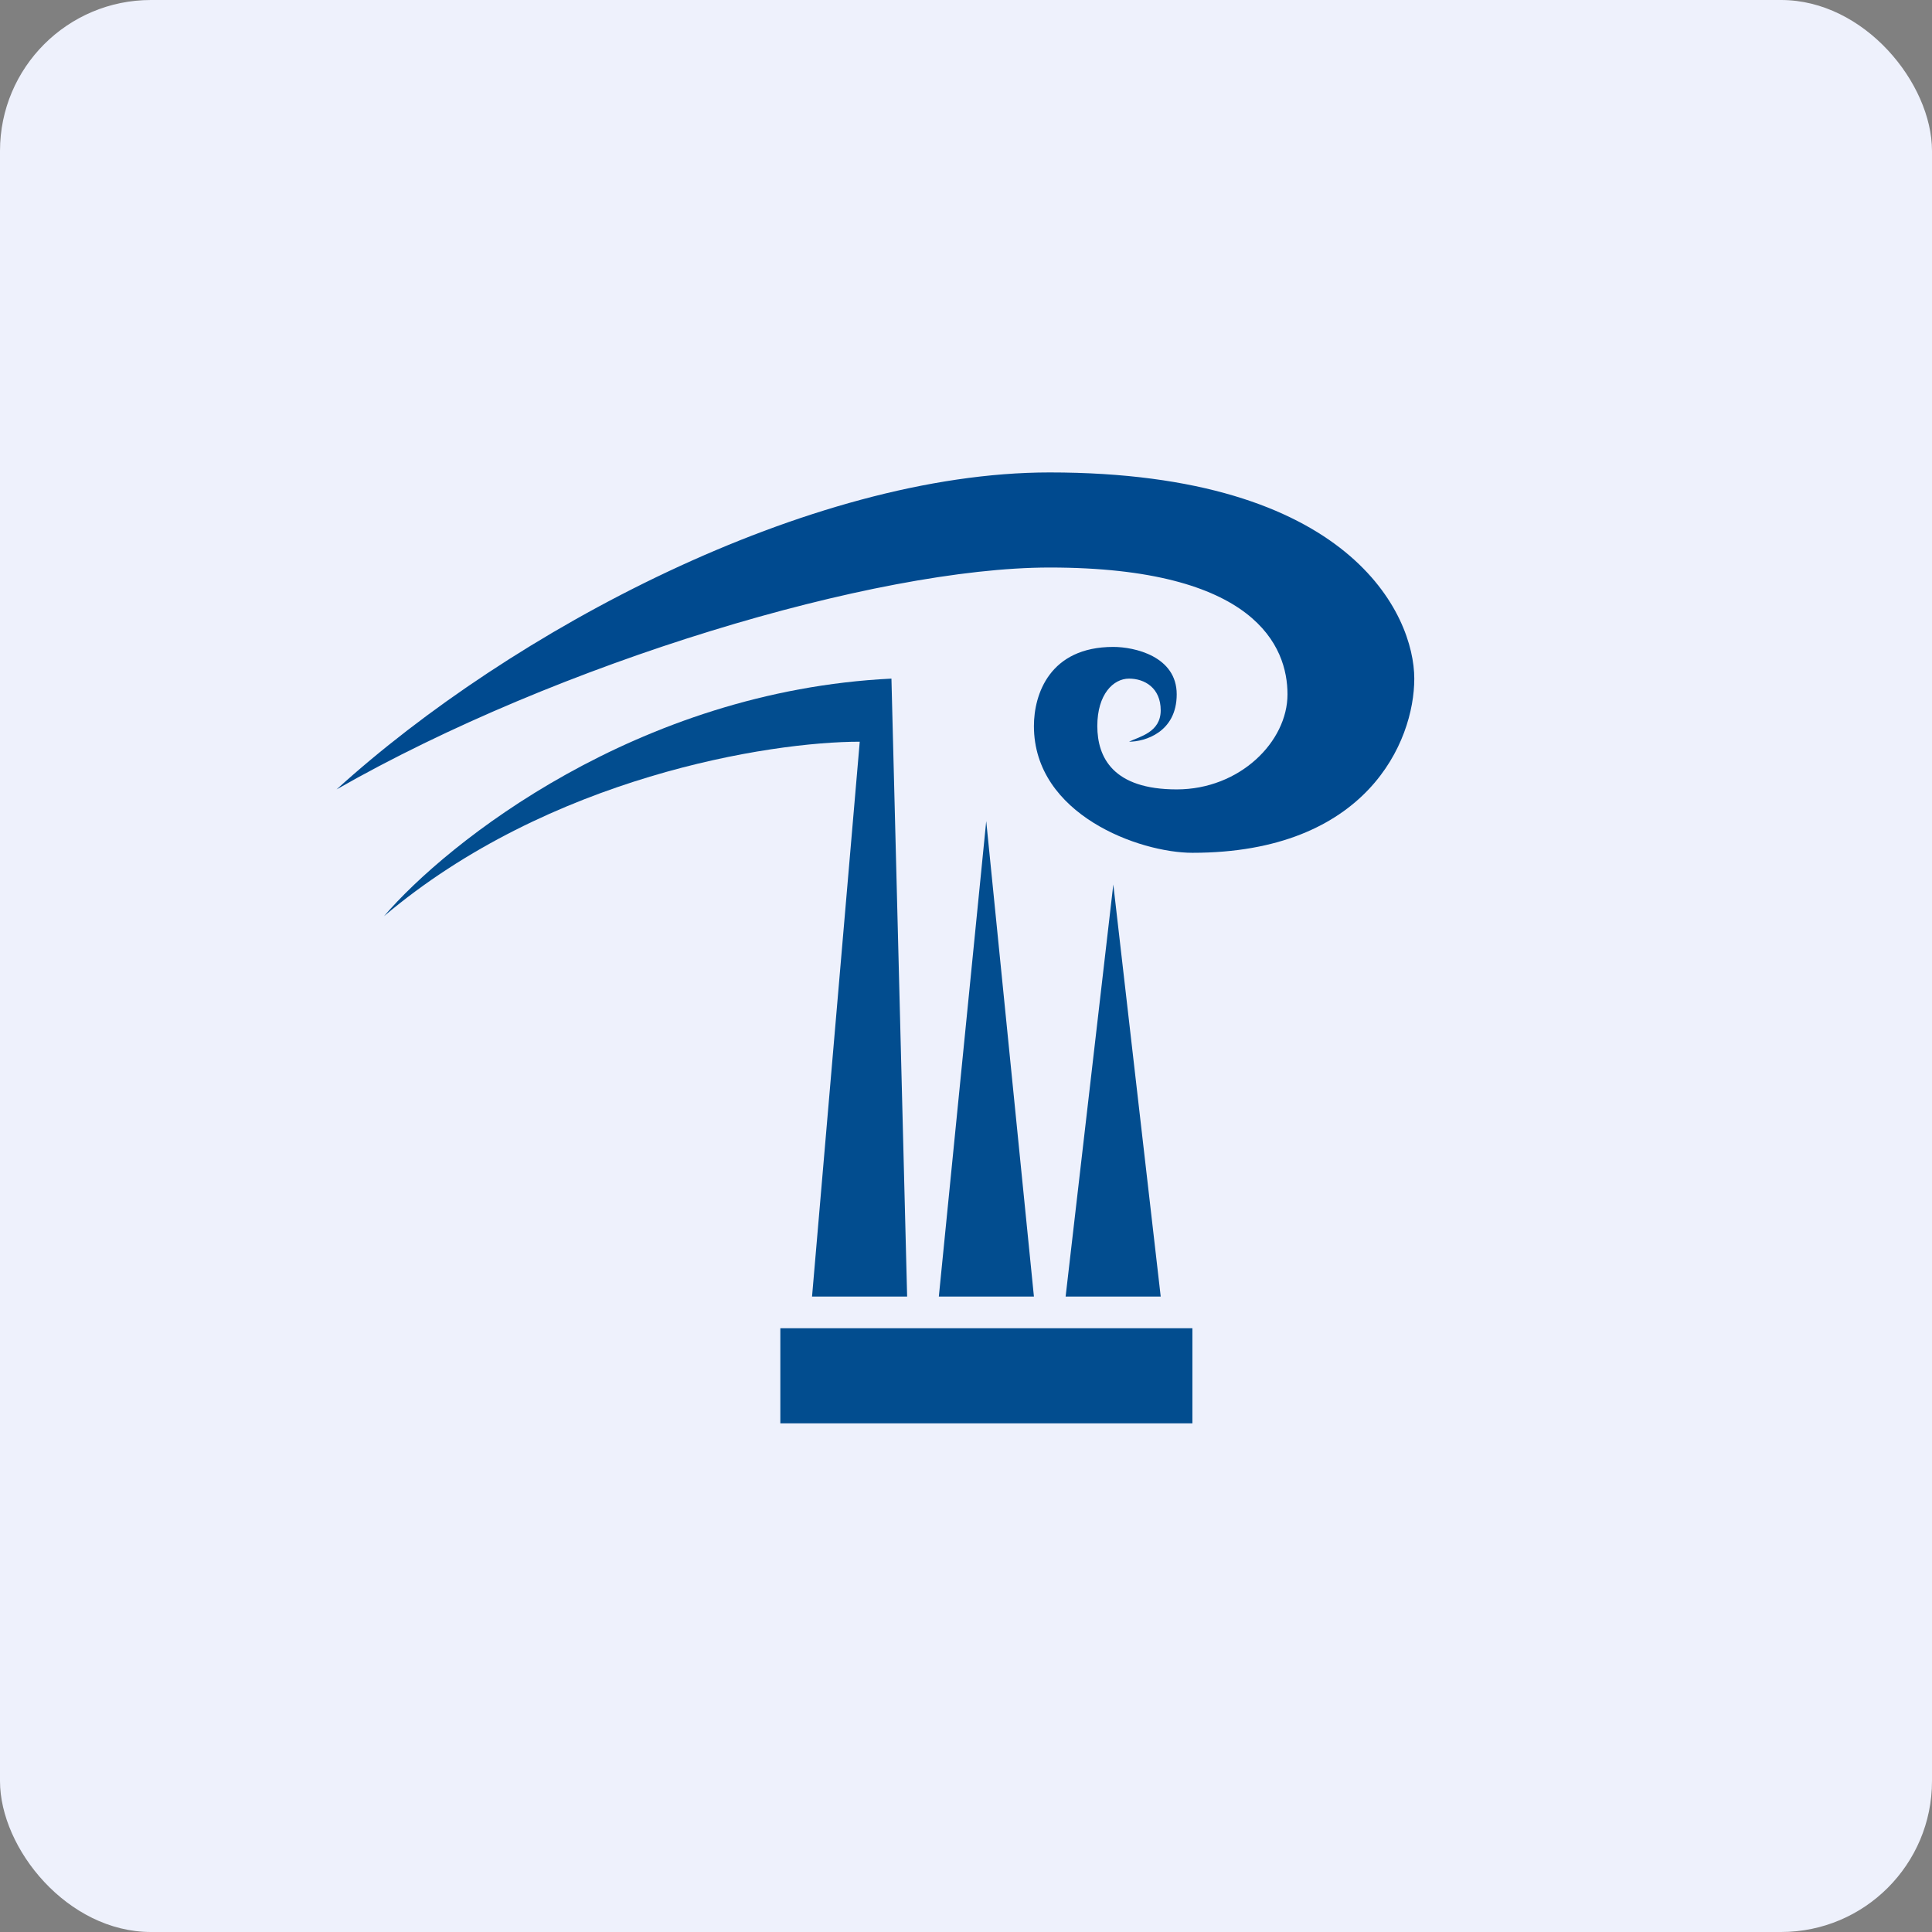 <!-- by FastBull --><svg xmlns="http://www.w3.org/2000/svg" width="64" height="64" viewBox="0 0 64 64"><rect x="0" y="0" width="64" height="64" fill="#808080" stroke="none"/><rect x="0" y="0" width="64" height="64" rx="5" ry="5" fill="#eef1fc" /><path fill="#eef1fc" d="M 2.75,2 L 61.55,2 L 61.55,60.80 L 2.75,60.80 L 2.75,2" /><path fill="#024d8f" d="M 25.85,44 L 39.50,44 L 39.50,47.15 L 25.85,47.15 L 25.85,44 M 38.45,42.95 L 35.30,42.95 L 36.88,29.30 L 38.45,42.95 M 31.10,42.95 L 34.25,42.95 L 32.67,27.20 L 31.10,42.95 M 26.90,42.95 L 30.05,42.95 L 29.53,22.48 C 21.12,22.89 14.82,27.90 12.72,30.35 C 18.18,25.73 25.50,24.57 28.48,24.57 L 26.90,42.95" /><path d="M 34.77,15.65 C 26.79,15.65 16.93,20.90 11.15,26.15 C 18.50,21.95 29,18.80 34.77,18.80 C 41.60,18.80 42.65,21.43 42.65,23 C 42.65,24.57 41.07,26.15 38.98,26.15 C 36.88,26.15 36.35,25.10 36.35,24.05 C 36.35,23 36.88,22.48 37.40,22.48 C 37.92,22.48 38.45,22.79 38.45,23.53 C 38.45,24.26 37.75,24.40 37.40,24.57 C 37.92,24.57 38.98,24.26 38.98,23 C 38.98,21.74 37.58,21.43 36.88,21.43 C 34.77,21.43 34.25,23 34.25,24.05 C 34.25,26.99 37.75,28.25 39.50,28.25 C 45.27,28.25 46.85,24.57 46.85,22.48 C 46.85,20.38 44.75,15.65 34.77,15.65" fill="#004a8f" /></svg>